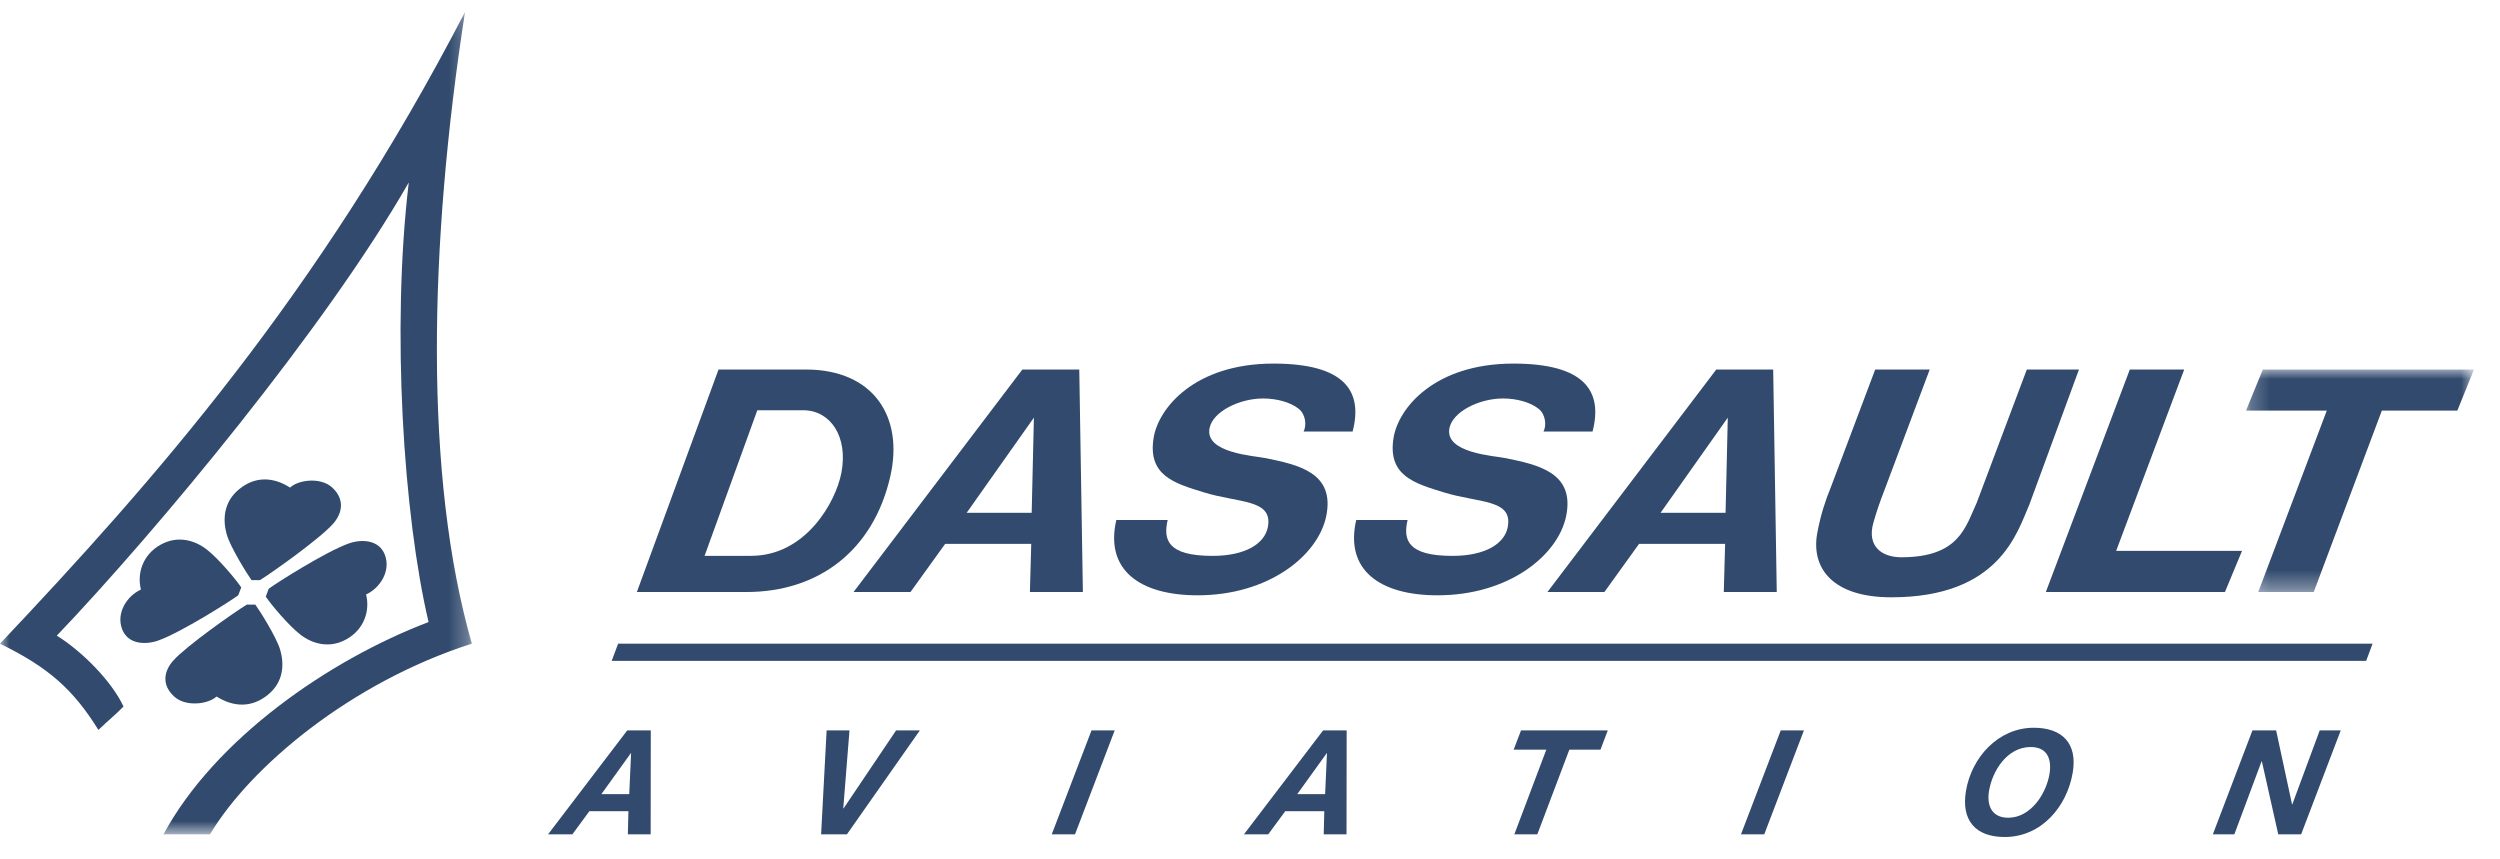 <?xml version="1.0" encoding="UTF-8"?>
<svg width="131px" height="45px" viewBox="0 0 131 45" version="1.1" xmlns="http://www.w3.org/2000/svg" xmlns:xlink="http://www.w3.org/1999/xlink">
    <title>dassault</title>
    <defs>
        <polygon id="path-1" points="0.229 0.001 12.174 0.001 12.174 11.658 0.229 11.658"></polygon>
        <polygon id="path-3" points="0 0.11 24.726 0.11 24.726 43.202 0 43.202"></polygon>
    </defs>
    <g id="Symbols" stroke="none" stroke-width="1" fill="none" fill-rule="evenodd">
        <g id="1400/cs8-≥1400px-(baked-content)" transform="translate(-668, -86)">
            <g id="dassault" transform="translate(668, 86)">
                <polygon id="Fill-1" fill="#314A6D" points="123.987 34.63 124.323 33.728 32.39 33.728 32.052 34.63"></polygon>
                <g id="Group-46" transform="translate(0, 0.518)">
                    <path d="M15.2,25.032 C15.63,24.623 16.806,24.467 17.414,25.034 C18.093,25.667 17.922,26.394 17.46,26.921 C16.786,27.689 14.279,29.474 13.622,29.88 L13.18,29.88 C13.02,29.667 12.071,28.172 11.876,27.471 C11.668,26.725 11.705,25.787 12.534,25.114 C13.369,24.432 14.313,24.464 15.2,25.032" id="Fill-2" fill="#314A6D"></path>
                    <path d="M19.182,30.632 C19.894,30.306 20.489,29.429 20.171,28.566 C19.865,27.739 18.914,27.727 18.255,27.966 C17.039,28.409 14.508,30.016 14.082,30.33 L13.926,30.745 C14.211,31.169 15.126,32.262 15.738,32.735 C16.351,33.209 17.248,33.488 18.154,32.979 C19.093,32.455 19.394,31.474 19.182,30.632" id="Fill-4" fill="#314A6D"></path>
                    <path d="M11.347,35.979 C10.915,36.384 9.732,36.54 9.122,35.976 C8.439,35.347 8.61,34.624 9.075,34.101 C9.752,33.338 12.273,31.565 12.934,31.162 L13.377,31.162 C13.539,31.373 14.492,32.858 14.689,33.556 C14.899,34.295 14.862,35.229 14.028,35.897 C13.188,36.575 12.239,36.542 11.347,35.979" id="Fill-6" fill="#314A6D"></path>
                    <path d="M7.384,30.374 C6.673,30.699 6.077,31.577 6.395,32.439 C6.701,33.268 7.653,33.279 8.311,33.039 C9.528,32.597 12.058,30.989 12.484,30.675 L12.641,30.261 C12.355,29.837 11.44,28.743 10.828,28.271 C10.215,27.798 9.318,27.518 8.412,28.026 C7.474,28.55 7.173,29.532 7.384,30.374" id="Fill-8" fill="#314A6D"></path>
                    <path d="M42.262,18.845 L37.651,18.845 L33.372,30.503 L39.121,30.503 C42.887,30.503 45.764,28.333 46.651,24.447 C47.367,21.312 45.76,18.861 42.262,18.845 M44.088,24.261 C43.798,25.779 42.227,28.608 39.354,28.608 L36.92,28.608 L39.683,20.979 L42.088,20.979 C43.521,20.979 44.453,22.366 44.088,24.261" id="Fill-10" fill="#314A6D"></path>
                    <path d="M56.743,30.502 L56.554,18.845 L53.571,18.845 L44.727,30.502 L47.711,30.502 L49.525,27.982 L54.037,27.982 L53.967,30.502 L56.743,30.502 L56.743,30.502 Z M50.654,26.352 L54.176,21.366 L54.06,26.352 L50.654,26.352 Z" id="Fill-12" fill="#314A6D"></path>
                    <path d="M93.102,30.502 L92.915,18.845 L89.932,18.845 L81.087,30.502 L84.071,30.502 L85.886,27.982 L90.396,27.982 L90.327,30.502 L93.102,30.502 L93.102,30.502 Z M87.014,26.352 L90.536,21.366 L90.42,26.352 L87.014,26.352 Z" id="Fill-14" fill="#314A6D"></path>
                    <path d="M61.186,26.73 C60.943,27.78 61.189,28.61 63.539,28.61 C65.297,28.61 66.267,27.946 66.433,27.116 C66.727,25.63 64.936,25.852 63.088,25.283 C61.543,24.807 60.129,24.408 60.45,22.423 C60.706,20.85 62.615,18.534 66.73,18.534 C70.452,18.534 71.433,19.965 70.877,22.096 L68.308,22.096 C68.478,21.765 68.415,21.196 68.059,20.909 C67.642,20.571 66.928,20.362 66.184,20.362 C64.954,20.362 63.558,21.045 63.382,21.908 C63.11,23.226 65.718,23.363 66.333,23.49 C68.012,23.837 69.963,24.238 69.495,26.524 C69.07,28.596 66.479,30.676 62.754,30.676 C59.724,30.676 57.889,29.345 58.495,26.731 L61.186,26.73" id="Fill-16" fill="#314A6D"></path>
                    <path d="M73.757,26.73 C73.514,27.78 73.76,28.61 76.11,28.61 C77.869,28.61 78.839,27.946 79.003,27.116 C79.299,25.63 77.508,25.852 75.658,25.283 C74.113,24.807 72.701,24.408 73.022,22.423 C73.277,20.85 75.187,18.534 79.302,18.534 C83.023,18.534 84.005,19.965 83.449,22.096 L80.879,22.096 C81.049,21.765 80.986,21.196 80.63,20.909 C80.213,20.571 79.499,20.362 78.754,20.362 C77.524,20.362 76.13,21.045 75.952,21.908 C75.681,23.226 78.289,23.363 78.905,23.49 C80.583,23.837 82.535,24.238 82.066,26.524 C81.64,28.596 79.05,30.676 75.326,30.676 C72.295,30.676 70.461,29.345 71.066,26.731 L73.757,26.73" id="Fill-18" fill="#314A6D"></path>
                    <path d="M106.343,25.909 C105.697,27.39 104.766,30.781 99.103,30.781 C96.011,30.781 94.874,29.234 95.23,27.384 C95.418,26.401 95.648,25.722 95.959,24.952 L98.26,18.845 L101.117,18.845 L98.751,25.148 C98.533,25.704 98.329,26.286 98.162,26.884 C97.817,28.118 98.618,28.683 99.626,28.683 C102.665,28.683 102.991,27.097 103.579,25.829 L106.205,18.845 L108.938,18.845 L106.343,25.909" id="Fill-20" fill="#314A6D"></path>
                    <polygon id="Fill-22" fill="#314A6D" points="111.602 18.845 114.452 18.845 110.886 28.349 117.482 28.349 116.587 30.503 107.202 30.503"></polygon>
                    <g id="Group-26" transform="translate(117.462, 18.844)">
                        <mask id="mask-2" fill="white">
                            <use xlink:href="#path-1"></use>
                        </mask>
                        <g id="Clip-25"></g>
                        <polygon id="Fill-24" fill="#314A6D" mask="url(#mask-2)" points="11.303 2.153 7.347 2.153 3.779 11.658 0.871 11.658 4.462 2.153 0.229 2.153 1.11 0.001 12.174 0.001"></polygon>
                    </g>
                    <path d="M32.867,37.755 L28.718,43.202 L29.991,43.202 L30.883,41.989 L32.929,41.989 L32.9,43.202 L34.095,43.202 L34.101,37.755 L32.867,37.755 L32.867,37.755 Z M32.972,41.096 L31.511,41.096 L33.07,38.93 L32.972,41.096 Z" id="Fill-27" fill="#314A6D"></path>
                    <path d="M69.331,37.755 L65.182,43.202 L66.455,43.202 L67.346,41.989 L69.393,41.989 L69.363,43.202 L70.558,43.202 L70.565,37.755 L69.331,37.755 L69.331,37.755 Z M69.436,41.096 L67.975,41.096 L69.534,38.93 L69.436,41.096 Z" id="Fill-29" fill="#314A6D"></path>
                    <polygon id="Fill-31" fill="#314A6D" points="44.378 43.202 43.026 43.202 43.315 37.755 44.513 37.755 44.187 41.845 44.201 41.845 46.956 37.755 48.2 37.755"></polygon>
                    <polygon id="Fill-33" fill="#314A6D" points="57.195 37.755 58.41 37.755 56.33 43.202 55.111 43.202"></polygon>
                    <polygon id="Fill-35" fill="#314A6D" points="93.311 37.755 94.526 37.755 92.446 43.202 91.227 43.202"></polygon>
                    <polygon id="Fill-37" fill="#314A6D" points="81.027 38.763 79.316 38.763 79.702 37.755 84.248 37.755 83.866 38.763 82.234 38.763 80.555 43.202 79.351 43.202"></polygon>
                    <path d="M106.571,37.616 C104.719,37.616 103.315,39.155 103.017,40.923 C102.758,42.461 103.509,43.341 105.046,43.341 C106.965,43.341 108.311,41.757 108.612,39.959 C108.869,38.427 108.053,37.616 106.571,37.616 M107.393,40.042 C107.219,41.075 106.415,42.331 105.231,42.331 C104.355,42.331 104.099,41.673 104.225,40.923 C104.401,39.875 105.17,38.626 106.41,38.626 C107.292,38.626 107.52,39.277 107.393,40.042" id="Fill-39" fill="#314A6D"></path>
                    <polygon id="Fill-41" fill="#314A6D" points="118.028 37.755 119.269 37.755 120.103 41.631 120.117 41.631 121.553 37.755 122.655 37.755 120.579 43.202 119.38 43.202 118.523 39.38 118.505 39.38 117.079 43.202 115.953 43.202"></polygon>
                    <g id="Group-45">
                        <mask id="mask-4" fill="white">
                            <use xlink:href="#path-3"></use>
                        </mask>
                        <g id="Clip-44"></g>
                        <path d="M8.565,43.202 C11.258,38.213 17.216,34.074 22.457,32.077 C21.145,26.504 20.501,16.747 21.42,9.041 C17.096,16.616 8.225,27.289 2.976,32.791 C4.29,33.599 5.861,35.184 6.472,36.504 C5.947,37.035 5.754,37.157 5.157,37.73 C3.841,35.616 2.559,34.463 0,33.211 C8.005,24.74 16.679,14.949 24.367,0.109 C22.472,12.323 22.211,24.451 24.726,33.209 C18.35,35.249 13.102,39.682 11.003,43.202 L8.565,43.202" id="Fill-43" fill="#314A6D" mask="url(#mask-4)"></path>
                    </g>
                </g>
            </g>
        </g>
    </g>
</svg>